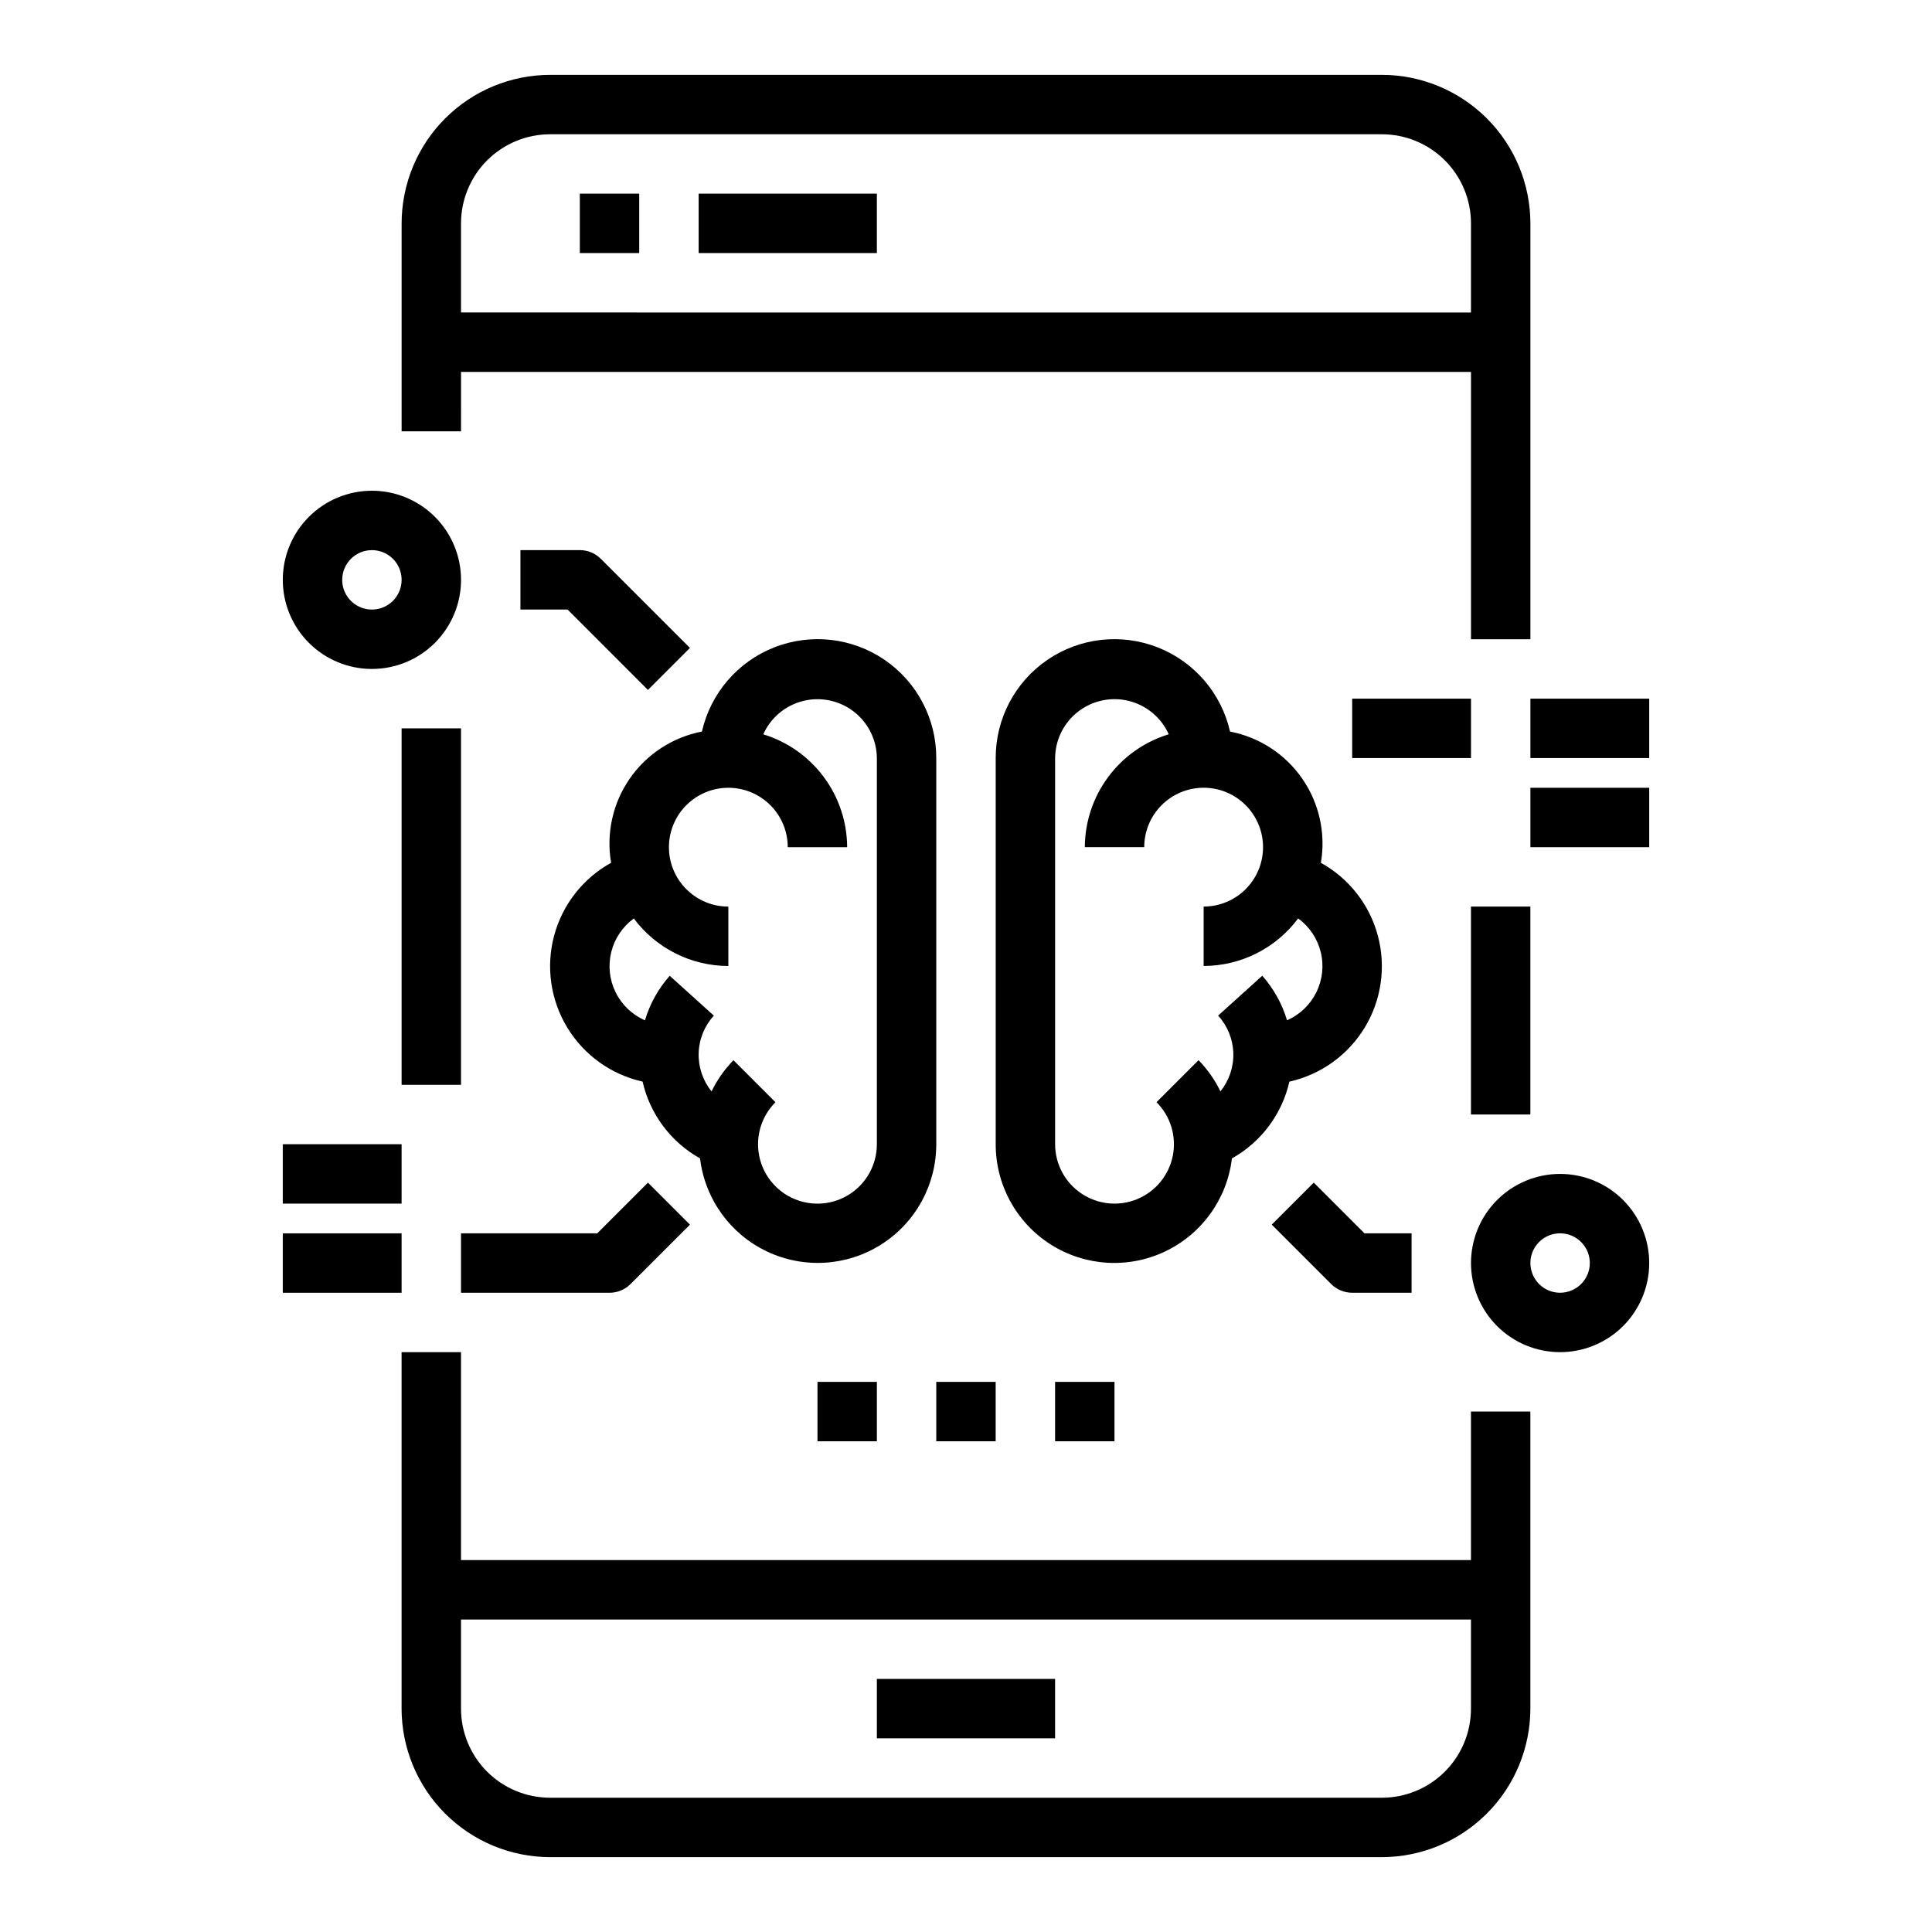 <?xml version="1.0" encoding="UTF-8"?>
<!-- Uploaded to: SVG Repo, www.svgrepo.com, Generator: SVG Repo Mixer Tools -->
<svg fill="#000000" width="800px" height="800px" version="1.1" viewBox="144 144 512 512" xmlns="http://www.w3.org/2000/svg">
 <g>
  <path d="m392.12 447.23v-102.34c0.023-10.41-5.109-20.156-13.703-26.027-8.594-5.871-19.539-7.109-29.227-3.305-9.691 3.805-16.867 12.16-19.172 22.309-7.762 1.5-14.633 5.977-19.133 12.48-4.5 6.5-6.273 14.508-4.938 22.301-7.465 4.129-12.922 11.121-15.113 19.363s-0.93 17.02 3.5 24.312c4.426 7.289 11.633 12.457 19.957 14.316 1.961 8.637 7.5 16.031 15.23 20.348 1.277 10.711 7.957 20.016 17.695 24.648 9.738 4.637 21.176 3.949 30.289-1.82 9.113-5.766 14.633-15.805 14.613-26.59zm-15.742 0c0 5.258-2.625 10.172-6.996 13.094-4.371 2.922-9.914 3.469-14.773 1.457-4.859-2.016-8.391-6.32-9.418-11.477-1.023-5.156 0.594-10.488 4.312-14.203l-11.133-11.133c-2.367 2.422-4.328 5.215-5.801 8.266-2.316-2.867-3.527-6.469-3.418-10.152 0.109-3.684 1.539-7.207 4.023-9.93l-11.691-10.562h0.004c-3.027 3.406-5.269 7.438-6.566 11.805-3.383-1.473-6.133-4.098-7.769-7.406-1.633-3.309-2.047-7.09-1.168-10.672 0.883-3.582 3.004-6.742 5.984-8.914 5.902 7.91 15.184 12.578 25.051 12.598v-15.746c-4.176 0-8.18-1.656-11.133-4.609s-4.613-6.957-4.613-11.133 1.66-8.18 4.613-11.133 6.957-4.613 11.133-4.613c4.176 0 8.18 1.66 11.133 4.613s4.609 6.957 4.609 11.133h15.746c-0.031-6.707-2.203-13.23-6.203-18.613-4.004-5.383-9.621-9.344-16.035-11.301 1.973-4.402 5.856-7.66 10.535-8.832 4.68-1.176 9.641-0.137 13.461 2.812 3.816 2.953 6.07 7.492 6.113 12.316z"/>
  <path d="m470.47 450.99c7.734-4.316 13.27-11.711 15.234-20.348 8.32-1.859 15.527-7.027 19.957-14.316 4.426-7.293 5.688-16.07 3.496-24.312s-7.648-15.234-15.109-19.363c1.332-7.793-0.441-15.801-4.941-22.301-4.5-6.504-11.367-10.98-19.133-12.48-2.305-10.148-9.48-18.504-19.168-22.309-9.691-3.805-20.633-2.566-29.23 3.305-8.594 5.871-13.727 15.617-13.703 26.027v102.34c-0.016 10.785 5.5 20.824 14.613 26.59 9.113 5.769 20.551 6.457 30.289 1.82 9.738-4.633 16.422-13.938 17.695-24.648zm-46.855-3.762v-102.34c0.043-4.824 2.297-9.363 6.117-12.316 3.816-2.949 8.777-3.988 13.457-2.812 4.68 1.172 8.562 4.43 10.539 8.832-6.414 1.957-12.035 5.918-16.035 11.301-4.004 5.383-6.176 11.906-6.203 18.613h15.742c0-4.176 1.66-8.18 4.613-11.133 2.949-2.953 6.957-4.613 11.133-4.613 4.172 0 8.18 1.66 11.133 4.613 2.949 2.953 4.609 6.957 4.609 11.133s-1.66 8.18-4.609 11.133c-2.953 2.953-6.961 4.609-11.133 4.609v15.746c9.867-0.02 19.148-4.688 25.047-12.598 2.984 2.172 5.102 5.332 5.984 8.914 0.883 3.582 0.469 7.363-1.168 10.672-1.633 3.309-4.387 5.934-7.769 7.406-1.297-4.367-3.539-8.398-6.562-11.805l-11.691 10.562c2.484 2.723 3.914 6.246 4.023 9.93 0.113 3.684-1.102 7.285-3.418 10.152-1.473-3.051-3.434-5.844-5.801-8.266l-11.133 11.133c3.719 3.715 5.336 9.047 4.312 14.203-1.027 5.156-4.559 9.461-9.418 11.477-4.859 2.012-10.402 1.465-14.773-1.457s-6.996-7.836-6.996-13.094z"/>
  <path d="m242.56 321.28c6.262 0 12.27-2.488 16.699-6.918 4.43-4.426 6.918-10.434 6.918-16.695 0-6.266-2.488-12.273-6.918-16.699-4.43-4.43-10.438-6.918-16.699-6.918-6.266 0-12.27 2.488-16.699 6.918-4.43 4.426-6.918 10.434-6.918 16.699 0 6.262 2.488 12.27 6.918 16.695 4.43 4.43 10.434 6.918 16.699 6.918zm0-31.488c3.184 0 6.055 1.918 7.273 4.859 1.219 2.941 0.543 6.328-1.707 8.582-2.254 2.25-5.637 2.922-8.578 1.703s-4.859-4.086-4.859-7.269c0-4.348 3.523-7.875 7.871-7.875z"/>
  <path d="m315.71 326.84 11.133-11.133-23.617-23.617v0.004c-1.477-1.477-3.477-2.309-5.562-2.309h-15.746v15.742h12.484z"/>
  <path d="m311.1 484.29 15.742-15.742-11.133-11.133-13.438 13.438h-36.098v15.742h39.359c2.086 0 4.09-0.828 5.566-2.305z"/>
  <path d="m218.94 470.85h31.488v15.742h-31.488z"/>
  <path d="m218.94 447.23h31.488v15.742h-31.488z"/>
  <path d="m502.34 486.59h15.742v-15.742h-12.484l-13.438-13.438-11.133 11.133 15.742 15.742h0.004c1.477 1.477 3.477 2.305 5.566 2.305z"/>
  <path d="m502.34 329.15h31.488v15.742h-31.488z"/>
  <path d="m549.57 329.15h31.488v15.742h-31.488z"/>
  <path d="m549.57 352.77h31.488v15.742h-31.488z"/>
  <path d="m557.44 455.1c-6.262 0-12.27 2.488-16.699 6.918-4.426 4.43-6.914 10.438-6.914 16.699s2.488 12.27 6.914 16.699c4.43 4.43 10.438 6.918 16.699 6.918 6.266 0 12.273-2.488 16.699-6.918 4.43-4.43 6.918-10.438 6.918-16.699s-2.488-12.27-6.918-16.699c-4.426-4.43-10.434-6.918-16.699-6.918zm0 31.488c-3.184 0-6.055-1.918-7.269-4.859-1.219-2.941-0.547-6.328 1.703-8.578 2.254-2.25 5.641-2.926 8.582-1.707s4.859 4.09 4.859 7.273c0 2.086-0.832 4.09-2.309 5.566-1.477 1.477-3.477 2.305-5.566 2.305z"/>
  <path d="m250.43 337.02h15.742v94.465h-15.742z"/>
  <path d="m533.82 557.44h-267.65v-55.102h-15.746v94.465c0.012 10.434 4.164 20.438 11.543 27.816 7.379 7.379 17.383 11.531 27.816 11.543h220.42c10.434-0.012 20.438-4.164 27.816-11.543 7.379-7.379 11.531-17.383 11.543-27.816v-78.723h-15.742zm-23.617 62.977h-220.42c-6.262 0-12.27-2.488-16.699-6.914-4.426-4.43-6.914-10.438-6.914-16.699v-23.617h267.65v23.617c0 6.262-2.488 12.27-6.918 16.699-4.43 4.426-10.438 6.914-16.699 6.914z"/>
  <path d="m533.82 384.25h15.742v55.105h-15.742z"/>
  <path d="m266.18 242.56h267.65v70.848h15.742v-110.21c-0.012-10.438-4.164-20.441-11.543-27.82-7.379-7.379-17.383-11.527-27.816-11.543h-220.42c-10.434 0.016-20.438 4.164-27.816 11.543s-11.531 17.383-11.543 27.82v55.105h15.742zm23.617-62.977h220.41c6.262 0 12.27 2.488 16.699 6.918 4.43 4.426 6.918 10.434 6.918 16.699v23.617l-267.65-0.004v-23.613c0-6.266 2.488-12.273 6.914-16.699 4.43-4.43 10.438-6.918 16.699-6.918z"/>
  <path d="m297.66 195.32h15.742v15.742h-15.742z"/>
  <path d="m329.15 195.32h47.23v15.742h-47.23z"/>
  <path d="m376.38 588.93h47.23v15.742h-47.23z"/>
  <path d="m392.12 510.21h15.742v15.742h-15.742z"/>
  <path d="m423.61 510.21h15.742v15.742h-15.742z"/>
  <path d="m360.64 510.21h15.742v15.742h-15.742z"/>
 </g>
</svg>